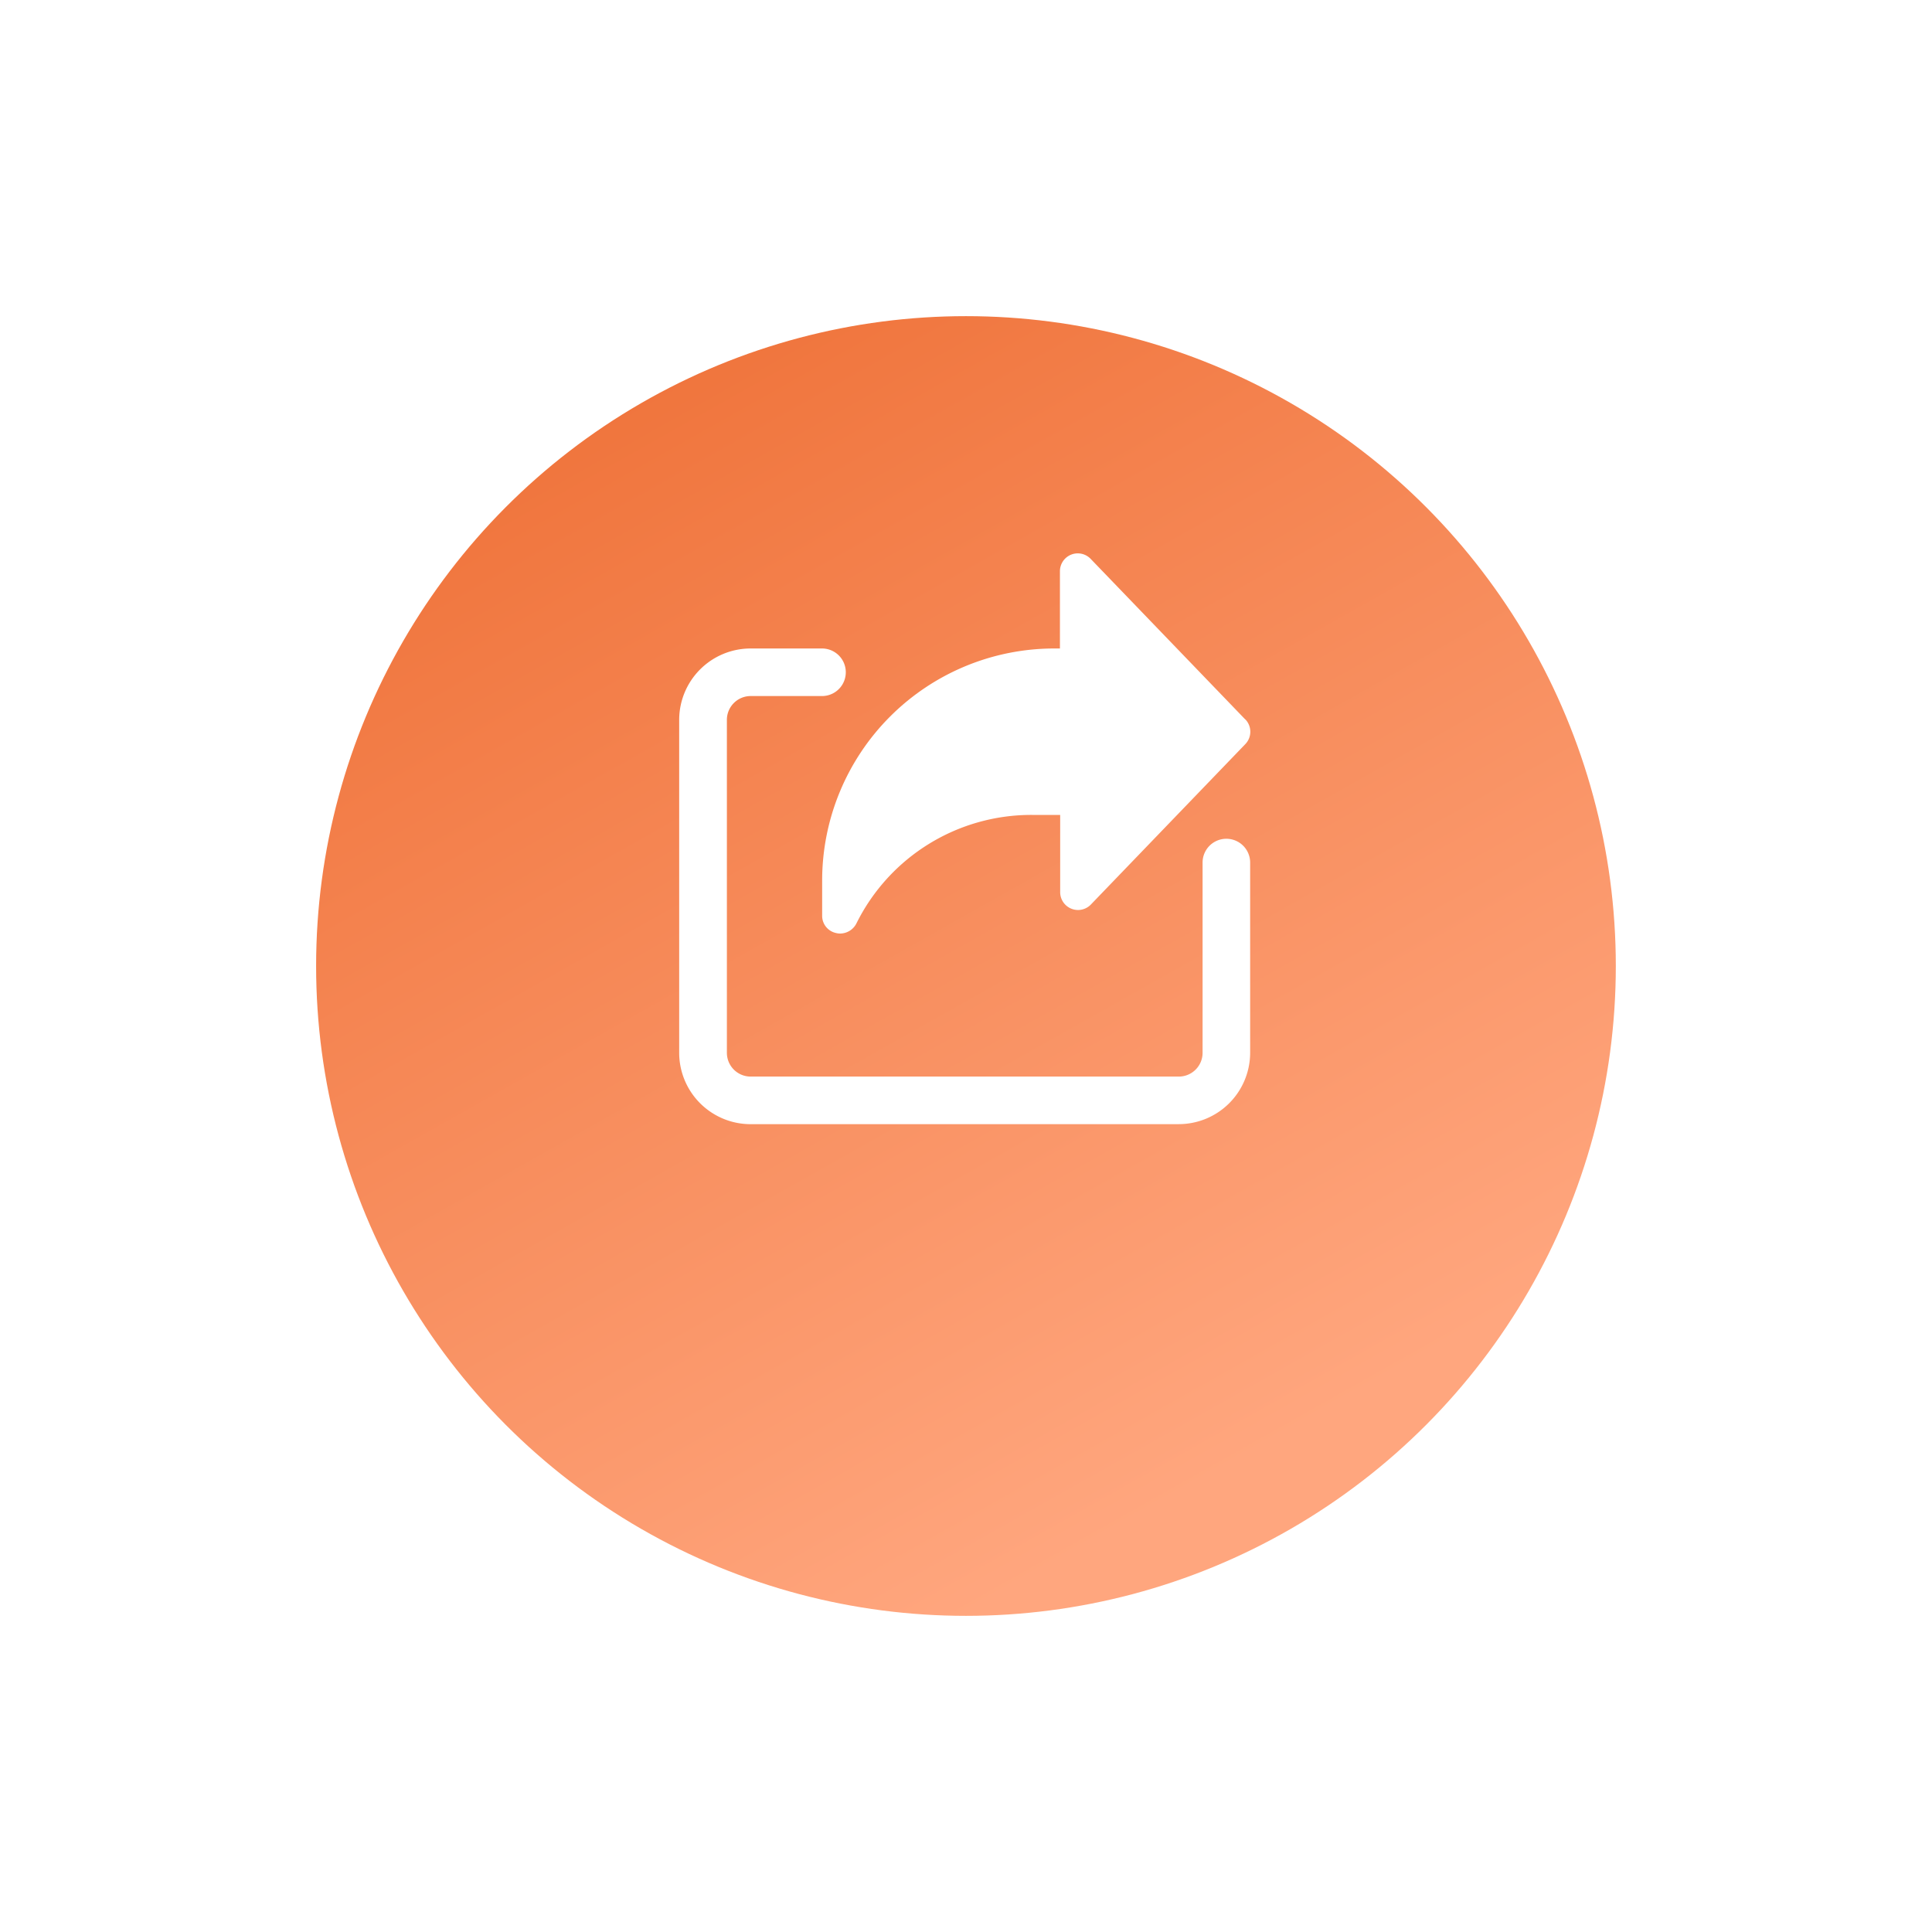 <svg xmlns="http://www.w3.org/2000/svg" xmlns:xlink="http://www.w3.org/1999/xlink" width="55" height="55" viewBox="0 0 55 55"><defs><linearGradient id="a" x1="0.238" x2="0.73" y2="0.873" gradientUnits="objectBoundingBox"><stop offset="0" stop-color="#ef7239"/><stop offset="1" stop-color="#ffa67e"/></linearGradient><filter id="b" x="0" y="0" width="55" height="55" filterUnits="userSpaceOnUse"><feOffset dy="3" input="SourceAlpha"/><feGaussianBlur stdDeviation="3" result="c"/><feFlood flood-color="#ef7239" flood-opacity="0.22"/><feComposite operator="in" in2="c"/><feComposite in="SourceGraphic"/></filter></defs><g transform="translate(8.589 6)"><g transform="matrix(1, 0, 0, 1, -8.59, -6)" filter="url(#b)"><circle cx="18.5" cy="18.5" r="18.5" transform="translate(9 6)" fill="url(#a)"/></g><g transform="translate(10.75 9.753)"><path d="M140.049,4.726l-4.4-4.57a.508.508,0,0,0-.873.353v2.2h-.169a6.609,6.609,0,0,0-6.6,6.6v1.016a.5.5,0,0,0,.4.485.453.453,0,0,0,.112.014.525.525,0,0,0,.464-.289,5.554,5.554,0,0,1,5-3.088h.8v2.2a.508.508,0,0,0,.873.352l4.4-4.57a.508.508,0,0,0,0-.7Zm0,0" transform="translate(-123.941 -0.001)" fill="#fff"/><path d="M14.223,98.882H2.035A2.034,2.034,0,0,1,0,96.85V87.371A2.034,2.034,0,0,1,2.035,85.34H4.066a.677.677,0,1,1,0,1.354H2.035a.677.677,0,0,0-.677.677V96.85a.677.677,0,0,0,.677.677H14.223a.677.677,0,0,0,.677-.677V91.434a.677.677,0,1,1,1.354,0V96.85a2.034,2.034,0,0,1-2.031,2.031Zm0,0" transform="translate(-0.004 -82.632)" fill="#fff"/></g></g></svg>